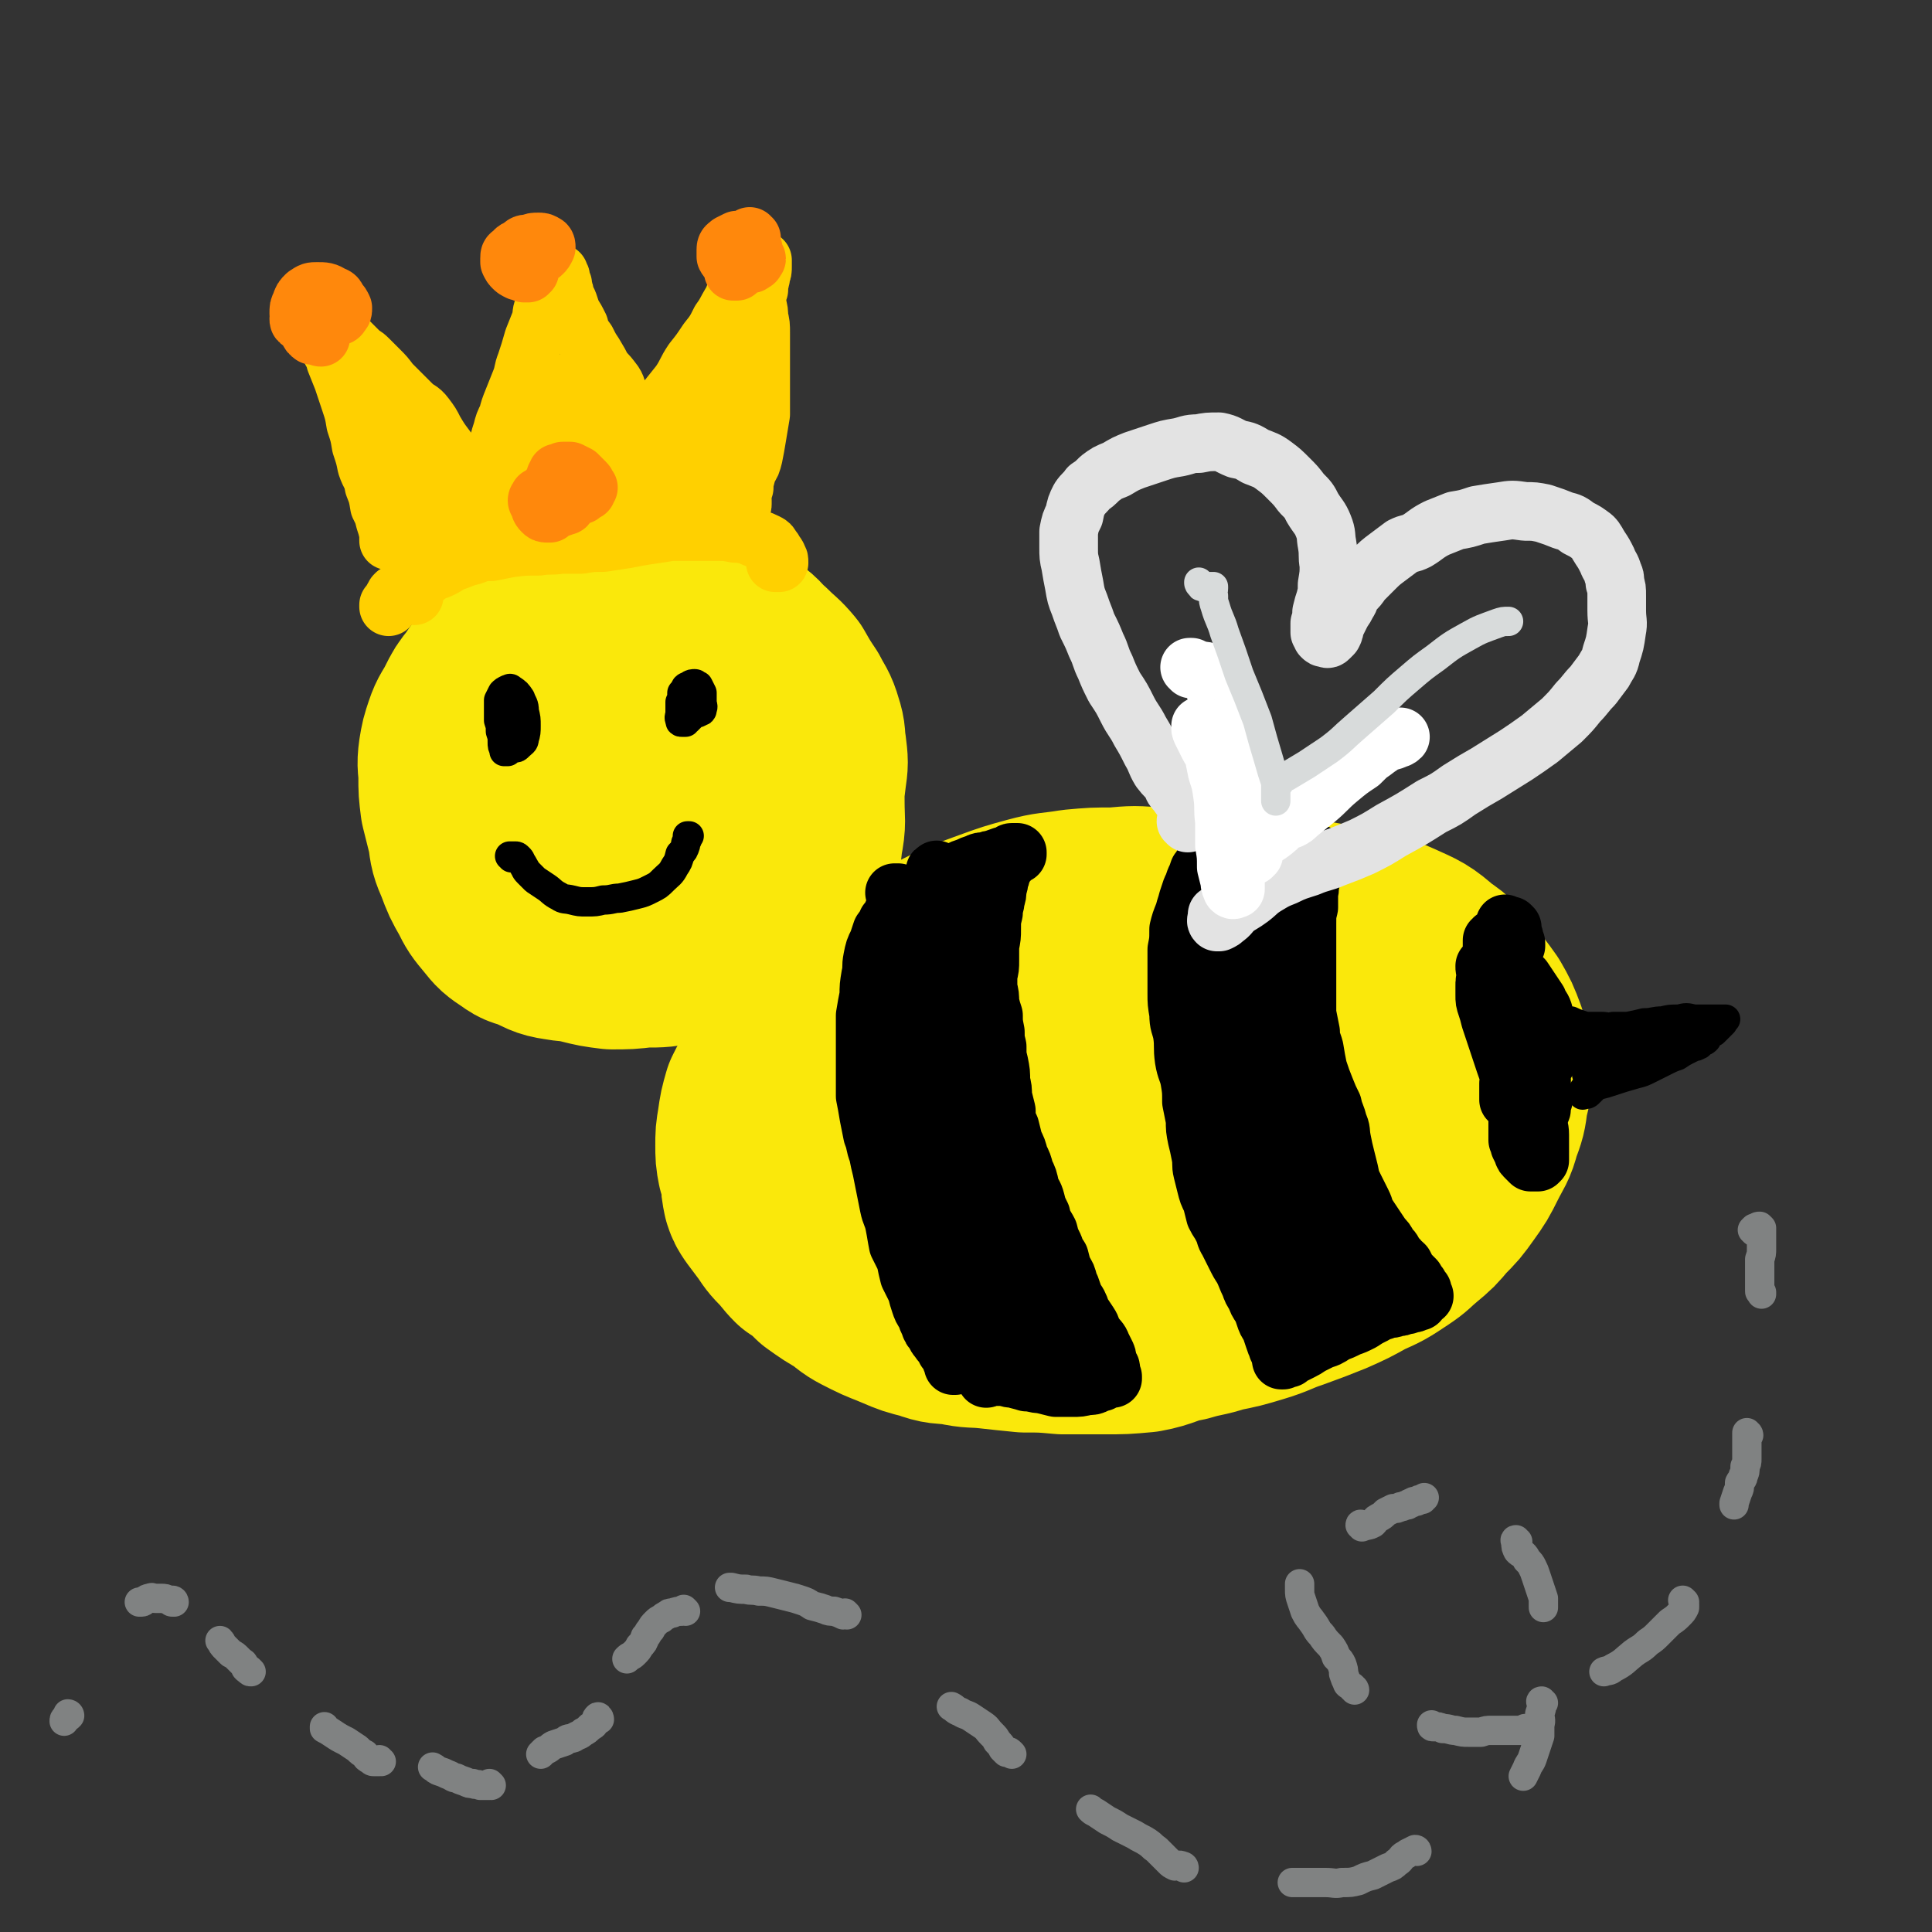 <svg viewBox='0 0 1054 1054' version='1.1' xmlns='http://www.w3.org/2000/svg' xmlns:xlink='http://www.w3.org/1999/xlink'><rect x="0" y="0" width="1054" height="1054" fill="#333333" stroke="none"/><g fill='none' stroke='rgb(250,232,11)' stroke-width='105' stroke-linecap='round' stroke-linejoin='round'><path d='M353,478c0,0 -1,0 -1,-1 -1,0 -1,1 -1,1 -1,1 0,1 -1,2 -1,1 -1,1 -2,2 0,0 -1,0 -1,1 -2,1 -2,1 -3,2 -2,2 -1,2 -4,3 -2,2 -2,2 -5,2 -3,1 -3,1 -7,2 -4,0 -4,0 -9,0 -5,0 -5,0 -9,0 -5,-1 -5,-1 -10,-2 -4,-1 -5,-1 -9,-3 -4,-1 -4,-1 -7,-3 -5,-2 -5,-2 -9,-5 -4,-3 -4,-3 -8,-7 -3,-4 -3,-4 -5,-7 -3,-6 -3,-6 -5,-11 -1,-5 -1,-6 -2,-11 -1,-5 -1,-5 0,-11 0,-6 1,-6 3,-12 2,-6 2,-6 4,-13 3,-7 2,-7 6,-14 3,-6 4,-6 8,-13 6,-8 5,-8 12,-16 4,-5 4,-5 9,-9 5,-4 5,-5 11,-8 5,-4 5,-5 10,-8 6,-3 6,-3 12,-6 6,-2 6,-2 12,-3 6,-1 6,-2 12,-2 6,0 6,0 12,1 7,2 7,2 14,6 7,3 6,4 13,8 6,3 6,3 12,7 6,4 5,5 10,9 6,6 6,5 11,11 4,7 4,7 8,13 3,6 4,6 6,13 2,6 1,6 2,12 1,8 1,8 0,15 -1,9 -1,9 -5,17 -3,9 -4,9 -9,18 -5,10 -5,10 -11,19 -6,8 -5,9 -11,16 -5,6 -5,7 -11,12 -6,4 -6,4 -12,6 -6,3 -6,2 -12,3 -7,0 -7,0 -13,0 -6,0 -6,0 -13,0 -6,1 -6,1 -12,1 -7,0 -7,1 -15,1 -6,0 -7,0 -13,-1 -7,-1 -7,-2 -14,-5 -5,-2 -5,-1 -9,-4 -6,-4 -6,-4 -10,-9 -5,-6 -5,-6 -8,-12 -4,-7 -4,-7 -7,-15 -3,-7 -3,-7 -4,-15 -2,-8 -2,-8 -4,-16 -1,-8 -1,-8 -1,-15 0,-6 -1,-6 0,-13 1,-6 1,-6 3,-12 2,-6 3,-6 6,-12 3,-6 3,-6 7,-11 4,-6 4,-6 9,-11 7,-8 7,-8 14,-15 6,-4 6,-4 12,-8 6,-3 6,-4 13,-7 7,-3 7,-4 15,-6 7,-2 7,-2 15,-3 6,-1 6,-1 13,-1 6,0 6,0 13,1 6,1 6,0 12,3 7,4 7,4 13,10 8,7 8,8 15,16 7,9 7,10 13,19 6,10 6,10 11,21 5,10 5,10 7,21 2,11 2,11 2,22 0,10 1,10 -1,20 -1,10 -1,11 -6,20 -4,8 -4,8 -10,14 -7,7 -7,7 -15,12 -9,5 -9,5 -18,8 -10,4 -11,4 -21,5 -9,2 -9,2 -19,2 -8,1 -9,1 -17,1 -8,-1 -8,-1 -16,-3 -7,-2 -7,-2 -13,-6 -6,-3 -6,-4 -11,-8 -5,-4 -5,-5 -9,-10 -4,-4 -4,-4 -7,-10 -4,-7 -4,-7 -8,-15 -3,-8 -4,-8 -6,-16 -2,-10 -2,-10 -3,-19 -1,-10 -1,-10 0,-20 1,-10 1,-10 4,-20 4,-10 4,-10 9,-19 8,-11 8,-12 18,-21 7,-7 8,-7 17,-10 10,-4 10,-4 20,-5 10,-1 11,-1 20,1 10,2 10,2 19,7 9,5 10,5 17,12 7,8 8,8 12,17 4,10 3,11 3,22 -1,12 -1,13 -5,25 -4,12 -4,13 -12,24 -8,13 -8,14 -19,25 -10,9 -10,10 -22,16 -10,6 -11,5 -22,8 -9,1 -10,2 -18,0 -7,-2 -8,-4 -12,-10 -5,-6 -4,-7 -6,-16 -1,-9 -1,-9 1,-19 1,-9 2,-9 6,-18 4,-9 5,-9 11,-16 5,-6 5,-8 12,-11 8,-4 9,-5 18,-4 9,0 10,1 18,6 10,4 10,5 18,11 7,7 8,7 13,15 4,7 5,7 5,15 1,8 1,9 -2,16 -4,7 -4,8 -10,12 -7,5 -8,4 -17,6 -8,1 -9,1 -17,-1 -8,-2 -8,-3 -16,-8 -5,-4 -6,-5 -9,-11 -3,-5 -3,-6 -3,-11 0,-6 1,-6 4,-11 3,-6 4,-7 9,-11 5,-5 5,-5 11,-8 5,-2 5,-3 10,-3 2,0 2,1 4,2 '/><path d='M719,551c0,0 0,0 -1,-1 -1,0 -1,1 -2,1 -3,0 -3,0 -5,0 -2,0 -2,0 -3,-1 -2,0 -1,-1 -3,-2 -2,-2 -2,-1 -4,-3 -3,-2 -2,-2 -5,-4 -3,-3 -3,-2 -7,-5 -4,-2 -4,-2 -8,-5 -6,-3 -6,-3 -11,-6 -6,-3 -6,-3 -11,-5 -6,-3 -6,-3 -13,-5 -6,-2 -6,-2 -13,-3 -7,-1 -7,-1 -14,-2 -7,0 -7,0 -15,0 -7,0 -7,0 -15,1 -7,1 -7,1 -15,2 -7,1 -7,2 -15,3 -8,2 -8,2 -16,4 -8,3 -8,3 -15,5 -9,3 -9,3 -17,6 -8,2 -8,2 -16,5 -7,2 -7,3 -14,5 -7,3 -7,3 -13,6 -7,2 -7,2 -13,5 -6,3 -6,2 -11,5 -4,2 -4,2 -8,5 -3,3 -3,3 -6,6 -2,3 -2,3 -4,6 -2,4 -2,4 -3,8 -2,5 -1,5 -2,9 -1,4 -1,4 -3,8 -1,4 -1,4 -2,8 -1,4 0,4 -1,9 -1,4 -1,4 -1,8 -1,4 -1,4 -1,9 -1,5 -1,5 0,10 0,4 0,4 1,9 1,3 1,3 3,6 3,4 3,4 6,8 3,4 3,5 7,9 4,4 4,5 8,9 6,4 6,4 11,9 7,5 7,5 14,9 6,5 6,5 14,9 6,3 7,3 14,6 7,3 7,3 15,5 8,3 8,2 16,3 9,2 9,1 18,2 9,1 9,1 19,2 10,0 10,0 21,1 11,0 11,0 22,0 11,0 11,0 22,-1 11,-2 11,-4 22,-6 10,-3 10,-2 19,-5 10,-2 10,-2 20,-5 10,-3 10,-4 19,-7 11,-4 11,-4 21,-8 9,-4 9,-4 18,-9 9,-4 9,-4 18,-10 6,-4 5,-4 11,-9 6,-5 6,-5 11,-11 6,-6 6,-6 11,-13 5,-7 5,-7 9,-15 4,-8 5,-8 7,-16 3,-8 3,-8 4,-16 2,-8 2,-8 2,-16 -1,-9 -1,-9 -3,-17 -3,-8 -3,-8 -7,-15 -5,-7 -5,-7 -11,-14 -6,-7 -5,-8 -13,-13 -9,-8 -10,-8 -21,-13 -9,-4 -9,-3 -19,-6 -10,-2 -10,-2 -20,-4 -11,-2 -11,-1 -23,-3 -11,-1 -11,0 -23,-1 -11,-2 -11,-2 -23,-3 -11,-1 -11,-1 -23,-1 -11,-1 -11,-1 -22,0 -11,0 -11,0 -22,1 -12,2 -12,1 -23,4 -11,3 -11,3 -22,7 -11,4 -11,4 -22,9 -10,5 -10,5 -20,10 -10,5 -10,5 -19,11 -9,6 -9,6 -18,12 -8,6 -8,6 -16,13 -7,6 -7,6 -14,13 -6,6 -6,6 -11,14 -4,6 -4,6 -7,12 -2,7 -2,7 -3,14 -1,6 -1,6 -1,12 0,5 0,6 1,11 2,5 2,5 5,11 3,6 3,6 7,12 4,6 3,6 8,11 4,6 4,6 9,12 6,5 6,5 12,9 7,5 7,5 14,9 8,4 8,5 15,7 8,3 9,3 17,4 9,2 9,2 19,1 11,0 11,-1 22,-4 12,-2 12,-3 24,-6 14,-5 14,-5 27,-10 15,-6 15,-6 30,-13 14,-8 14,-9 28,-19 13,-8 13,-9 27,-17 11,-8 11,-8 23,-15 9,-5 9,-6 19,-10 6,-4 7,-3 14,-6 2,-1 3,-2 5,-1 1,0 1,1 1,2 -5,6 -5,6 -11,10 -10,7 -10,7 -21,13 -14,7 -14,7 -28,12 -17,6 -18,6 -36,11 -19,4 -19,4 -38,6 -20,3 -20,4 -40,4 -19,0 -19,0 -37,-4 -15,-4 -16,-5 -30,-13 -10,-6 -11,-6 -18,-14 -5,-6 -6,-7 -6,-15 0,-7 0,-8 4,-15 6,-8 7,-8 15,-15 11,-8 11,-7 23,-13 14,-8 14,-8 30,-13 17,-6 17,-6 35,-9 19,-3 19,-3 39,-4 17,0 18,-2 35,1 14,2 15,1 28,8 10,5 11,5 18,14 5,7 6,8 6,16 1,8 1,10 -3,17 -6,9 -6,10 -15,16 -13,8 -14,8 -29,13 -16,5 -16,4 -32,7 -17,3 -17,4 -33,4 -15,-1 -15,-1 -30,-5 -11,-2 -11,-2 -21,-7 -6,-3 -6,-3 -10,-9 -2,-4 -3,-5 -2,-9 2,-7 2,-8 7,-12 7,-6 8,-7 18,-10 13,-3 13,-2 27,-3 16,-1 16,0 32,1 15,0 14,1 29,3 12,1 12,0 23,1 6,1 6,0 12,2 2,0 4,1 4,2 -1,2 -2,3 -5,4 -7,3 -7,3 -15,4 -10,2 -10,1 -21,2 -11,1 -11,1 -23,1 -11,-1 -11,-1 -22,-2 -10,-1 -10,-2 -21,-2 -8,-1 -8,-1 -17,-1 '/></g>
<g fill='none' stroke='rgb(0,0,0)' stroke-width='32' stroke-linecap='round' stroke-linejoin='round'><path d='M489,488c0,0 0,-1 -1,-1 0,0 1,0 1,0 0,0 0,0 0,0 0,0 0,0 0,0 0,0 0,0 1,0 0,0 0,1 0,1 0,0 0,0 0,0 0,1 0,1 0,2 0,1 0,1 0,2 0,1 0,1 -1,3 0,1 -1,1 -2,3 -1,3 -1,3 -3,5 -1,3 -1,2 -3,5 -1,3 -1,3 -2,6 -2,4 -2,4 -3,9 -1,5 0,5 -1,9 -1,6 -1,6 -1,11 -1,5 -1,5 -2,11 0,5 0,5 0,11 0,6 0,6 0,12 0,5 0,5 0,11 0,5 0,5 0,10 1,5 1,5 2,11 1,5 1,5 2,10 2,5 1,5 3,10 1,5 1,5 2,9 1,5 1,5 2,10 1,5 1,5 2,10 1,5 2,5 3,10 1,5 1,6 2,11 2,4 2,4 4,8 1,5 1,5 2,9 2,4 2,4 4,8 1,4 1,4 2,7 1,3 1,3 3,6 1,3 1,3 2,5 1,3 1,3 3,5 1,3 1,2 3,5 1,1 1,1 2,2 1,1 1,1 1,2 0,1 0,1 1,1 0,1 0,1 1,2 1,2 1,2 1,3 1,1 1,1 1,3 0,0 0,0 1,0 0,0 0,0 0,0 0,-1 0,-1 0,-3 0,-1 0,-1 -1,-2 '/><path d='M512,476c0,-1 -1,-1 -1,-1 0,-1 0,0 0,0 0,0 0,0 0,0 -1,0 -1,0 -1,1 0,0 0,0 0,0 0,0 0,0 0,0 1,0 1,0 1,0 1,1 1,1 2,1 1,0 1,0 3,0 1,0 1,0 3,0 2,-1 2,-1 4,-2 2,-1 2,-1 5,-2 2,-1 2,-1 5,-2 2,-1 2,-1 5,-1 2,-1 2,-1 4,-1 2,-1 2,-1 5,-2 1,0 1,0 3,-1 1,0 1,-1 2,-1 1,0 1,0 2,0 0,0 1,0 1,0 0,0 0,0 0,1 0,0 0,0 0,0 -1,0 -1,0 -1,0 0,0 -1,0 -1,0 -1,1 -1,1 -1,1 -1,1 -1,1 -1,2 -1,1 -1,1 -2,2 -1,2 -1,2 -2,3 0,1 0,1 -1,3 0,1 0,1 -1,3 0,2 0,2 -1,5 0,3 0,3 -1,6 0,3 -1,3 -1,7 -1,4 -1,4 -1,9 0,4 0,4 -1,9 0,4 0,4 0,8 0,4 0,4 -1,8 0,4 0,4 0,7 1,4 1,4 1,8 1,4 1,4 2,7 0,4 0,4 1,9 0,4 0,4 1,8 0,5 0,5 1,9 1,5 1,5 1,10 1,4 1,4 1,8 1,4 1,4 2,8 0,5 0,5 2,9 1,4 1,4 2,8 2,4 2,4 3,8 2,4 2,4 3,8 2,4 2,4 3,9 1,3 2,3 3,7 1,4 1,4 3,8 1,5 2,5 4,9 1,4 1,4 3,8 1,3 1,3 3,6 1,4 1,4 2,7 2,3 2,3 3,7 1,2 1,2 2,5 1,3 1,3 3,6 1,2 1,2 2,5 2,3 2,3 4,6 2,3 1,3 3,6 2,3 3,3 4,6 1,2 1,2 2,4 1,2 1,2 1,4 1,2 1,2 1,3 1,1 1,1 1,2 0,1 0,1 0,2 0,1 0,1 1,2 0,1 0,1 0,1 0,0 0,0 0,0 0,0 -1,0 -1,-1 0,0 0,1 1,1 0,0 0,0 0,0 0,0 0,0 0,0 0,0 -1,0 -1,0 0,0 0,0 1,0 0,0 0,0 0,0 0,0 0,0 -1,0 0,0 0,0 -1,0 -1,0 -1,0 -1,0 -2,1 -2,1 -3,2 -1,0 -1,0 -3,1 -2,1 -2,1 -5,1 -4,1 -4,1 -8,1 -4,0 -4,0 -9,0 -4,-1 -4,-1 -8,-2 -4,0 -4,-1 -8,-1 -3,-1 -4,-1 -7,-2 -2,0 -2,0 -5,-1 -2,0 -2,0 -4,0 -1,0 -1,0 -3,0 -1,0 -1,0 -2,0 0,0 0,1 -1,1 0,0 0,0 0,0 1,0 0,-1 0,-1 0,0 0,0 0,1 0,0 0,0 0,0 0,0 0,0 0,-1 -1,-1 -1,-1 -2,-2 -2,-2 -2,-2 -3,-5 -2,-4 -2,-4 -4,-8 -3,-6 -3,-6 -6,-12 -3,-8 -3,-8 -6,-17 -3,-11 -3,-11 -5,-22 -3,-14 -4,-14 -6,-28 -2,-14 -2,-14 -4,-29 -1,-13 -1,-13 -2,-26 -1,-10 -1,-10 -1,-20 0,-10 0,-10 0,-20 0,-7 0,-7 -1,-14 0,-6 0,-6 0,-11 0,-3 0,-3 0,-6 0,-2 1,-2 1,-4 0,-2 0,-2 0,-3 0,0 0,0 0,0 0,1 0,1 0,3 0,4 0,4 0,8 0,6 0,6 0,13 0,10 0,10 1,20 1,14 2,14 4,28 2,17 1,17 4,34 3,17 4,17 8,33 5,15 5,15 10,30 5,12 5,12 10,24 3,8 3,8 7,17 2,4 2,4 4,8 1,1 1,2 1,2 0,-1 0,-2 0,-3 -3,-6 -3,-6 -6,-11 -5,-10 -5,-10 -9,-20 -6,-13 -7,-13 -12,-26 -5,-17 -5,-17 -9,-33 -4,-19 -3,-19 -6,-38 -2,-18 -2,-18 -4,-36 -1,-15 -1,-15 -2,-30 0,-9 0,-10 0,-19 1,-7 1,-7 2,-13 0,-2 0,-2 0,-4 0,0 0,0 0,0 0,2 0,2 0,5 0,4 0,4 0,9 0,8 0,8 1,15 1,12 1,12 4,24 3,15 4,15 8,30 4,17 5,17 9,34 5,17 5,17 10,35 4,14 4,14 8,28 3,11 3,11 7,22 2,7 3,7 5,14 2,4 2,4 4,8 1,1 1,1 2,3 0,0 0,0 0,0 0,0 0,-1 0,-2 -2,-4 -2,-4 -3,-9 -3,-9 -3,-8 -6,-18 -3,-13 -3,-13 -5,-26 -3,-16 -3,-16 -5,-33 -2,-15 -2,-15 -4,-31 -2,-12 -2,-12 -3,-24 -1,-4 -1,-4 -1,-8 0,-1 0,-1 0,-1 0,0 -1,0 -1,0 0,4 0,4 1,7 0,9 0,9 1,17 2,12 3,12 6,23 4,14 3,15 8,28 4,14 4,14 10,28 5,11 5,11 10,22 4,6 3,6 7,13 2,3 2,3 4,6 1,1 1,1 2,2 0,0 0,0 0,0 0,0 0,-1 0,-1 -2,-3 -1,-4 -3,-6 -2,-5 -3,-4 -5,-9 -3,-5 -3,-4 -6,-10 -3,-6 -3,-6 -5,-12 -4,-9 -3,-9 -7,-19 -3,-8 -3,-8 -6,-17 -5,-16 -5,-16 -10,-31 -4,-17 -5,-17 -9,-33 -5,-15 -6,-15 -10,-31 -2,-10 -2,-10 -3,-20 0,-7 -1,-7 0,-13 1,-4 1,-4 3,-8 2,-6 2,-5 4,-10 2,-5 2,-5 4,-9 1,-2 1,-2 3,-4 0,-1 0,0 1,-1 0,0 0,0 0,0 0,1 0,1 0,2 -1,2 -1,2 -2,4 -1,5 -1,5 -2,9 -2,7 -1,8 -3,15 -1,6 -1,6 -3,13 -1,2 -1,2 -2,3 0,1 -1,1 -1,1 0,0 0,0 0,0 0,-3 0,-4 0,-7 0,-6 0,-6 0,-11 0,-8 -1,-8 0,-16 0,-7 0,-7 2,-14 1,-3 1,-3 4,-7 1,-2 1,-2 3,-3 1,-1 2,-1 3,0 2,2 3,2 4,5 1,6 1,6 1,12 0,7 0,7 -1,14 -1,7 -1,7 -3,13 -2,5 -2,5 -5,10 -2,4 -2,4 -4,7 -1,1 -1,0 -2,0 0,1 0,0 0,0 0,-5 0,-5 0,-10 1,-9 0,-9 1,-17 1,-7 1,-7 2,-14 0,-4 1,-4 2,-8 0,-1 0,-2 0,-3 0,0 0,0 0,0 -1,1 -2,1 -3,3 -2,4 -2,4 -4,9 -1,6 -1,6 -2,13 -1,7 0,7 0,14 -1,4 -1,4 -2,8 0,1 -1,1 -2,2 0,0 0,0 0,0 -1,-2 -1,-2 0,-4 0,-4 -1,-4 0,-7 1,-4 1,-4 2,-7 1,-1 1,-1 1,-2 1,0 1,0 1,0 2,3 2,4 3,7 1,8 0,8 2,16 2,12 2,12 5,24 3,17 3,17 6,34 2,16 3,16 5,32 2,12 2,12 3,24 2,10 1,10 3,19 2,8 2,8 5,15 3,8 3,8 7,15 4,7 4,6 8,13 3,4 3,4 6,9 2,3 2,4 3,7 2,3 2,3 3,5 0,1 0,1 1,2 0,1 0,1 0,1 0,1 0,0 0,0 0,0 0,0 0,0 0,1 0,0 0,0 0,0 0,0 0,0 -1,-1 -1,-1 -2,-2 -3,-3 -3,-3 -5,-6 '/><path d='M661,467c0,-1 -1,-1 -1,-1 0,-1 0,0 0,0 0,1 0,1 0,1 0,1 0,1 0,1 0,1 0,1 -1,1 0,1 0,1 -1,2 -1,0 -1,0 -2,1 -1,2 -1,2 -2,3 -1,3 -1,3 -2,5 -1,3 -1,3 -2,5 -1,3 -1,3 -2,6 -1,4 -1,3 -2,7 -2,5 -2,5 -3,9 0,6 0,6 -1,11 0,6 0,6 0,12 0,6 0,6 0,12 0,5 0,5 1,11 0,6 1,6 2,11 1,7 0,7 1,14 1,6 2,6 3,11 1,6 1,6 1,12 1,5 1,5 2,10 0,5 0,5 1,10 1,4 1,4 2,9 1,5 0,5 1,9 1,4 1,4 2,8 1,4 1,4 3,8 1,4 1,4 2,8 2,4 2,3 4,7 2,4 1,4 3,7 2,4 2,4 4,8 2,4 2,4 4,7 2,4 2,5 4,9 1,3 1,3 3,6 1,3 1,3 3,6 1,2 1,2 2,5 1,3 1,3 3,6 1,3 1,3 2,6 1,3 1,3 2,5 0,1 0,1 1,1 0,0 0,0 0,0 0,0 0,0 0,0 0,0 0,0 0,0 1,-1 1,-1 1,-2 0,0 1,0 1,-1 0,0 0,0 0,-1 0,-2 0,-2 0,-4 '/><path d='M669,463c0,0 -1,-1 -1,-1 0,0 0,0 1,1 1,1 1,1 3,2 3,1 3,1 5,2 3,1 3,2 5,2 3,1 3,0 6,0 3,0 3,0 5,-1 3,0 3,0 5,-1 2,0 2,0 5,-1 2,0 2,0 4,0 2,-1 2,0 4,-1 1,0 1,0 3,0 1,0 1,0 2,0 1,0 1,0 2,1 0,0 0,0 1,0 0,0 0,1 0,1 0,0 0,0 0,0 0,0 0,0 0,0 0,0 0,0 0,0 1,0 1,0 1,1 0,0 0,0 0,0 0,0 0,0 0,0 0,0 0,0 -1,0 0,0 0,0 0,0 0,0 0,0 0,0 0,0 0,0 -1,1 0,0 0,0 0,0 0,0 0,0 0,0 0,1 0,1 -1,2 0,0 0,0 0,1 -1,1 -1,1 -1,2 0,1 0,1 -1,3 0,2 0,2 0,4 -1,3 0,3 -1,6 0,4 0,4 0,8 -1,4 -1,4 -1,9 0,4 0,4 0,9 0,5 0,5 0,10 0,4 0,4 0,9 0,5 0,5 0,11 0,5 0,5 0,10 1,5 1,5 2,10 0,5 1,5 2,9 1,6 1,6 2,11 2,6 2,6 4,11 2,5 2,5 4,9 1,5 2,5 3,10 2,4 1,4 2,9 1,5 1,5 2,9 1,4 1,4 2,8 1,5 1,5 3,9 2,4 2,4 4,8 2,4 1,4 3,7 2,3 2,3 4,6 2,3 2,3 4,6 2,2 2,2 3,4 1,2 2,2 3,4 1,2 1,2 3,4 1,2 1,1 3,3 1,2 1,2 2,4 1,1 1,1 2,2 1,1 1,1 2,2 1,2 1,2 2,3 1,2 1,2 2,3 0,1 0,1 1,3 0,0 0,0 0,0 0,0 0,0 0,0 -1,0 -1,0 -1,0 -1,0 -1,0 -1,0 0,0 -1,0 -1,0 0,0 0,0 0,1 0,1 0,1 0,2 0,0 0,0 0,0 0,0 0,0 0,0 -1,0 -1,0 -1,0 0,0 0,0 -1,0 0,0 0,1 -1,1 -1,0 -1,0 -2,0 -1,1 -1,1 -3,1 -2,1 -2,1 -4,1 -2,1 -3,1 -5,1 -4,2 -4,1 -7,3 -4,2 -4,2 -7,4 -4,2 -4,2 -7,3 -4,2 -4,2 -7,3 -3,2 -3,2 -5,3 -3,1 -3,1 -5,2 -2,1 -2,1 -4,2 -3,2 -3,2 -5,3 -2,1 -2,1 -4,2 -2,1 -2,1 -3,2 -2,0 -2,0 -3,1 0,0 0,0 -1,0 0,0 0,0 0,0 1,0 1,0 1,-1 1,0 1,0 2,0 0,-1 0,-1 1,-2 0,-1 0,-1 0,-3 0,-2 0,-2 0,-5 -1,-3 -1,-3 -3,-7 -1,-5 -1,-5 -3,-9 -2,-6 -2,-6 -4,-12 -3,-6 -4,-6 -6,-13 -3,-7 -3,-7 -6,-15 -3,-9 -4,-9 -6,-19 -4,-11 -3,-11 -7,-22 -3,-11 -3,-11 -6,-23 -3,-12 -4,-12 -6,-23 -2,-11 -2,-12 -3,-23 -1,-9 -1,-9 0,-18 0,-7 1,-7 2,-14 2,-6 2,-6 3,-11 1,-3 1,-3 3,-5 0,-1 0,-1 1,-2 0,-1 0,-1 0,-2 0,-1 0,-1 0,-2 0,0 0,0 -1,-1 0,0 0,0 0,0 0,1 0,1 0,1 0,3 0,3 0,7 1,7 1,7 1,14 1,12 1,12 2,23 2,16 2,16 4,33 2,17 2,17 5,35 3,15 3,15 6,30 3,12 3,12 6,24 2,6 2,6 5,12 1,3 2,3 4,4 0,1 1,1 2,0 1,-1 0,-1 0,-3 0,-5 0,-5 -1,-10 -2,-8 -3,-8 -6,-16 -5,-11 -5,-11 -9,-22 -5,-16 -6,-16 -10,-31 -4,-17 -4,-17 -6,-34 -3,-16 -3,-16 -3,-32 -1,-17 -1,-17 0,-33 2,-13 3,-13 5,-26 2,-9 2,-9 4,-18 1,-3 1,-4 3,-6 0,-1 1,-1 2,-1 1,4 1,4 2,9 2,8 2,8 4,17 2,11 2,11 5,21 3,14 3,14 5,28 3,15 3,15 5,31 2,15 2,15 4,30 1,13 1,13 2,25 1,9 1,9 1,17 1,6 0,6 0,11 0,1 0,2 0,3 0,0 0,0 0,0 0,-4 0,-4 0,-7 0,-8 0,-8 0,-16 -1,-10 -2,-10 -3,-21 -2,-12 -1,-12 -3,-25 -1,-13 -2,-13 -3,-26 -1,-11 -1,-11 -1,-23 -1,-10 -1,-10 -1,-21 0,-6 0,-6 0,-12 0,-2 0,-3 1,-3 0,0 0,1 0,2 1,6 0,6 1,11 1,11 1,12 3,22 3,18 3,18 7,35 5,24 5,24 11,47 5,19 5,18 11,37 3,12 3,12 7,24 2,6 1,6 4,12 1,2 1,2 2,2 1,1 1,0 0,-1 -1,-6 -2,-6 -4,-11 -4,-9 -4,-9 -8,-18 -5,-11 -5,-11 -10,-22 -3,-7 -3,-7 -5,-14 -1,-3 -1,-3 -2,-6 0,-1 0,-2 1,-2 2,1 2,1 4,3 5,5 5,5 9,11 6,9 6,9 10,18 4,9 4,9 7,19 3,8 3,8 5,16 1,5 0,5 1,10 0,3 0,3 -1,6 0,2 0,2 -2,3 0,1 -1,1 -2,0 -2,-3 -2,-3 -3,-7 -3,-6 -3,-6 -6,-12 -2,-5 -2,-5 -4,-10 0,-2 0,-2 -1,-4 -1,-1 -1,-1 -1,-2 0,0 0,0 0,0 1,0 1,0 1,1 1,3 1,3 2,6 1,6 1,6 1,12 -1,6 0,6 -2,12 -1,4 -2,3 -4,6 -2,3 -2,3 -4,4 -2,1 -3,1 -4,0 -2,-1 -2,-2 -3,-5 -1,-5 -1,-5 -2,-10 0,-5 0,-5 0,-11 0,-5 -1,-5 0,-9 0,-3 0,-3 2,-5 0,-1 1,0 1,0 2,4 2,5 3,9 2,7 2,7 3,14 1,7 1,7 0,13 0,4 0,4 -2,8 -2,2 -2,2 -4,3 -1,0 -2,0 -3,-1 -2,-3 -1,-4 -2,-7 -1,-6 -1,-6 -1,-12 -1,-7 -1,-7 0,-13 0,-5 0,-6 2,-10 1,-3 1,-3 4,-4 1,-1 2,-2 3,-1 3,2 3,3 5,6 1,5 1,5 2,10 1,4 1,4 2,8 0,2 0,2 0,4 -1,0 -1,1 -2,0 -2,0 -1,-1 -3,-2 -1,-2 -1,-2 -2,-4 -1,-1 -1,-1 -1,-2 -1,0 -1,0 -1,0 1,0 1,0 1,-1 '/><path d='M822,541c-1,0 -1,-1 -1,-1 0,0 0,1 0,2 0,1 0,1 0,2 0,1 0,1 0,1 0,1 0,1 -1,2 0,0 0,0 -1,1 -1,0 -1,0 -1,1 0,1 0,1 -1,2 0,1 0,1 0,2 -1,2 0,2 0,4 0,4 -1,4 0,7 1,3 1,3 2,7 1,3 1,3 2,7 1,3 1,3 2,6 1,2 1,2 2,5 1,2 1,2 1,4 0,1 0,1 0,2 0,1 0,2 0,3 -1,0 -1,0 -2,1 0,1 0,1 -1,1 0,0 0,-1 0,-1 0,-1 0,-1 0,-3 0,-2 0,-2 0,-5 1,-4 1,-4 1,-7 0,-4 0,-4 -1,-9 0,-5 0,-5 -1,-10 -1,-5 -1,-5 -3,-11 -2,-5 -2,-5 -4,-11 -2,-4 -2,-4 -3,-8 -1,-3 -1,-3 -1,-5 -1,-1 -1,-1 -1,-3 0,0 0,0 1,-1 0,0 0,0 1,0 0,0 0,0 0,0 1,0 1,0 1,1 1,1 1,1 2,2 0,2 0,2 1,3 0,1 0,1 0,2 0,0 0,0 0,0 0,0 0,-1 0,-1 0,0 0,0 0,1 0,0 0,0 0,0 0,-1 0,-1 0,-1 0,-1 0,-1 0,-1 0,-1 0,-1 0,-2 1,-1 1,-1 1,-1 0,-1 0,-1 0,-2 0,-1 0,-1 -1,-1 0,-1 0,-1 0,-2 0,0 0,0 0,-1 0,0 0,0 0,0 0,1 0,0 0,0 0,0 0,0 0,0 0,0 0,0 0,0 1,-1 0,-1 0,-1 0,0 0,0 0,0 1,0 1,0 1,0 0,0 0,1 1,1 0,0 0,0 1,1 0,0 0,0 1,0 1,0 1,0 1,0 1,0 1,0 1,1 1,0 1,0 2,2 2,1 2,1 3,3 2,2 2,2 4,4 2,3 2,3 4,6 2,3 2,3 4,6 1,3 2,3 3,6 1,4 1,4 2,9 0,3 0,3 0,6 1,3 1,3 1,5 0,2 0,2 0,4 0,1 0,1 -1,2 0,1 0,1 -1,2 0,1 -1,1 -1,2 -1,1 -1,1 -2,2 -1,2 -1,2 -1,4 -1,1 -1,1 -1,3 0,2 0,2 0,4 0,2 0,2 1,4 0,2 0,2 0,3 0,1 0,1 0,3 1,1 1,1 1,1 0,1 0,1 0,1 0,1 0,0 0,1 0,0 0,0 0,0 0,-1 0,-1 0,-1 0,-1 1,-1 1,-2 0,-3 0,-3 0,-5 0,-3 0,-3 0,-7 0,-4 0,-4 0,-7 0,-4 0,-4 0,-8 -1,-4 -1,-4 -1,-8 -1,-3 -1,-3 -1,-6 0,-1 0,-1 -1,-3 0,0 -1,0 -1,0 0,0 0,1 0,2 -1,3 -1,3 -1,6 -1,5 0,5 -1,9 0,6 0,6 0,12 -1,6 -1,6 -1,12 -1,6 -1,6 -1,11 0,4 0,4 1,8 0,3 1,3 2,5 1,1 1,1 2,2 0,0 0,0 1,0 0,0 0,0 0,0 0,0 0,0 1,0 0,0 0,0 0,0 0,0 0,0 0,0 0,0 0,0 0,0 0,0 0,0 0,0 0,0 0,0 0,0 0,0 0,0 0,0 0,1 0,1 0,1 0,0 0,0 0,0 0,0 0,0 0,0 0,-1 0,-1 -1,-2 0,-2 0,-2 -1,-4 0,-1 0,-2 -1,-3 0,-1 0,-1 0,-1 -1,-3 -1,-3 -2,-5 -2,-3 -2,-3 -3,-7 -1,-3 -2,-3 -3,-7 -1,-4 -1,-4 -2,-8 -1,-4 -1,-4 -1,-9 -1,-5 -1,-5 -1,-10 -1,-6 0,-6 0,-12 -1,-6 -1,-6 0,-11 0,-5 0,-5 0,-9 0,-4 0,-4 0,-8 0,-2 0,-2 0,-4 0,-2 0,-2 0,-4 -1,-1 -1,-1 -1,-2 0,-1 0,-1 0,-2 0,-1 0,-2 1,-3 0,0 0,0 1,-1 0,-1 0,-1 0,-1 0,0 0,0 1,0 0,0 0,0 0,0 0,0 0,0 0,-1 0,-1 0,-1 -1,-2 0,-1 0,-1 0,-2 0,0 0,0 -1,-1 0,0 0,0 0,0 0,0 0,0 0,0 0,0 0,0 0,0 0,0 0,0 0,0 0,-1 0,-1 0,-2 0,-1 0,-1 0,-2 0,0 0,0 -1,-1 0,0 0,0 -1,0 0,0 0,0 -1,0 0,0 0,0 0,0 0,0 0,0 0,0 -1,0 -1,0 -1,0 0,0 0,0 0,-1 0,0 0,0 0,0 0,0 0,0 0,0 0,1 0,1 0,2 -1,2 -1,2 -1,3 -1,1 -1,2 -1,2 -1,1 -1,1 -2,1 0,0 0,0 -1,0 0,0 0,0 -1,0 0,0 0,1 -1,1 0,2 0,2 0,3 0,2 0,2 0,4 -1,2 -1,2 -1,4 -1,3 0,3 -1,5 0,2 -1,2 -1,4 -1,2 -1,2 -1,5 0,2 0,2 0,5 0,3 0,3 1,6 1,3 1,3 2,7 1,3 1,3 2,6 1,3 1,3 2,6 1,3 1,3 2,6 1,3 1,3 2,6 1,3 1,3 2,5 1,3 1,3 2,6 1,3 0,3 1,6 1,3 1,3 1,5 1,3 1,3 1,6 0,3 0,3 0,6 0,3 0,3 0,5 0,2 0,2 0,3 1,2 1,2 1,3 1,2 1,2 2,4 0,1 0,1 2,3 1,1 1,1 2,2 1,0 1,0 2,0 0,0 0,0 1,0 0,0 0,0 1,0 0,0 0,0 0,0 1,-1 1,-1 1,-1 0,-1 0,-1 0,-2 0,-3 0,-3 0,-5 0,-3 0,-3 0,-7 0,-4 -1,-4 -1,-7 0,-4 0,-4 1,-7 0,-2 0,-2 1,-4 0,-1 0,-1 1,-2 0,0 0,0 0,0 0,0 0,0 0,0 0,0 0,0 0,0 0,0 0,0 0,0 0,1 0,1 0,1 '/></g>
<g fill='none' stroke='rgb(0,0,0)' stroke-width='16' stroke-linecap='round' stroke-linejoin='round'><path d='M838,556c-1,0 -1,-1 -1,-1 -1,0 0,0 0,0 0,0 0,0 1,0 1,-1 1,-1 3,-1 2,-1 2,-1 3,-2 1,0 1,0 2,0 1,0 1,1 2,1 1,1 1,1 2,2 1,0 1,0 1,1 1,0 1,0 2,0 2,1 2,1 4,1 2,1 2,1 5,2 3,1 3,1 6,1 3,0 3,0 6,0 3,0 3,1 6,0 4,0 4,0 8,0 5,-1 5,-1 9,-2 5,0 5,-1 10,-1 4,-1 4,-1 9,-1 4,-1 4,-1 8,0 2,0 2,0 5,0 3,0 3,0 5,0 2,0 2,0 3,0 2,0 2,0 3,0 1,0 1,0 1,0 1,0 0,0 0,0 0,1 -1,1 -1,2 -2,2 -2,2 -3,3 -1,1 -1,1 -2,2 -1,0 -1,0 -2,1 0,0 0,0 0,0 0,0 0,0 0,0 -1,0 -1,1 -1,1 0,0 0,0 0,0 -1,1 -1,1 -1,2 -1,1 -1,1 -2,1 -1,1 -1,1 -2,2 -1,0 -1,1 -3,1 -2,1 -2,1 -4,2 -2,1 -2,1 -5,3 -3,1 -3,1 -7,3 -4,2 -4,2 -8,4 -4,2 -4,2 -8,3 -7,2 -7,2 -13,4 -3,1 -3,1 -7,2 -2,1 -2,1 -3,2 -1,1 -1,1 -2,2 -1,1 -1,1 -2,1 0,0 0,0 -1,0 0,0 0,0 0,0 -1,0 -1,0 -1,0 0,0 0,0 0,0 1,1 0,0 0,0 0,0 0,0 0,0 1,0 1,0 1,0 0,-1 0,-1 0,-2 0,-1 0,-1 1,-1 0,-1 0,-1 1,-2 1,-1 1,-1 2,-1 2,-1 2,-1 5,-2 1,-1 2,-1 3,-2 3,-1 3,-1 6,-2 4,-2 4,-2 8,-3 4,-2 4,-3 9,-5 4,-2 4,-2 9,-4 3,-1 3,-1 7,-2 2,-1 2,-1 4,-2 0,0 1,0 1,0 0,0 -1,0 -1,0 -2,0 -2,0 -4,1 -3,1 -3,1 -6,2 -4,2 -4,2 -7,3 -4,2 -4,2 -8,3 -5,2 -5,2 -9,4 -6,2 -6,2 -11,4 -2,0 -2,1 -5,1 -1,1 -2,1 -3,0 0,0 -1,-1 0,-2 0,-1 0,-1 1,-2 2,-2 2,-1 5,-3 2,-1 1,-1 4,-2 2,-1 2,-1 5,-2 3,-1 3,-1 6,-2 3,-1 3,-1 6,-3 3,-1 3,-1 6,-2 1,-1 1,-1 3,-2 0,0 0,0 0,-1 0,0 0,0 -1,0 -3,1 -3,1 -5,2 -6,2 -6,2 -11,3 -7,2 -7,1 -14,3 -4,1 -4,1 -9,2 -3,0 -3,0 -6,1 -1,0 -2,0 -3,0 0,-1 0,-1 0,-1 1,-2 2,-2 4,-3 3,-1 3,-1 6,-2 4,-1 4,-1 8,-2 2,-1 2,-1 5,-1 2,-1 2,-1 5,-1 3,-1 2,-1 5,-1 2,-1 2,-1 3,-1 1,0 2,0 2,1 0,0 0,1 0,2 -2,2 -2,2 -4,3 -4,3 -4,3 -9,6 '/></g>
<g fill='none' stroke='rgb(227,227,227)' stroke-width='32' stroke-linecap='round' stroke-linejoin='round'><path d='M648,449c0,-1 -1,-1 -1,-1 0,-1 1,0 1,0 1,0 1,0 2,0 0,-1 0,-1 1,-1 0,-1 0,-1 0,-2 0,0 0,0 0,0 0,0 1,0 1,0 0,-1 0,-1 -1,-1 0,-2 0,-2 -1,-3 -2,-2 -2,-2 -4,-4 -2,-2 -2,-2 -4,-5 -2,-2 -2,-2 -3,-5 -3,-4 -3,-3 -6,-7 -3,-5 -2,-5 -5,-10 -3,-6 -3,-6 -6,-11 -3,-6 -4,-6 -7,-12 -3,-6 -3,-6 -7,-12 -3,-6 -3,-6 -5,-11 -3,-6 -2,-6 -5,-12 -2,-5 -2,-5 -5,-11 -2,-6 -2,-5 -4,-11 -2,-5 -2,-5 -3,-11 -1,-5 -1,-5 -2,-11 -1,-4 -1,-5 -1,-9 0,-5 0,-5 0,-9 1,-5 1,-5 3,-9 1,-5 1,-5 3,-9 2,-3 3,-3 5,-6 3,-2 3,-2 6,-5 4,-3 4,-3 9,-5 5,-3 5,-3 10,-5 6,-2 6,-2 12,-4 6,-2 6,-2 12,-3 5,-1 5,-2 11,-2 5,-1 5,-1 11,-1 5,1 5,2 10,4 5,1 5,1 10,4 5,2 6,2 10,5 4,3 4,3 8,7 4,4 4,4 7,8 4,4 4,4 6,8 3,5 4,5 6,10 2,5 1,5 2,10 1,6 0,6 1,11 0,5 0,5 -1,11 0,4 0,4 -1,8 -1,3 -1,3 -2,7 0,3 0,3 -1,6 0,2 0,3 0,5 1,1 1,1 1,2 1,1 1,1 2,1 1,0 1,1 2,0 1,-1 1,-1 2,-2 1,-2 1,-2 1,-4 1,-2 1,-2 2,-4 1,-2 1,-2 2,-4 2,-3 2,-3 3,-5 2,-3 1,-3 3,-6 3,-3 3,-3 5,-6 3,-3 3,-3 6,-6 4,-4 4,-4 8,-7 4,-3 4,-3 8,-6 4,-2 4,-1 8,-3 5,-3 5,-4 11,-7 5,-2 5,-2 10,-4 6,-1 6,-1 12,-3 6,-1 6,-1 13,-2 6,-1 6,-1 13,0 5,0 5,0 10,1 6,2 6,2 11,4 4,1 4,1 8,4 4,2 4,2 8,5 2,2 2,3 4,6 2,3 2,3 4,7 1,3 2,3 3,7 1,2 1,2 1,5 1,3 1,3 1,7 0,4 0,4 0,8 0,6 1,6 0,11 -1,7 -1,7 -3,13 -1,5 -2,5 -4,9 -3,4 -3,4 -6,8 -4,4 -4,5 -8,9 -4,5 -4,5 -9,10 -6,5 -6,5 -12,10 -7,5 -7,5 -13,9 -8,5 -8,5 -16,10 -7,4 -7,4 -15,9 -7,5 -7,5 -15,9 -11,7 -11,7 -22,13 -8,5 -8,5 -16,9 -7,3 -7,3 -15,6 -7,3 -7,2 -14,5 -6,2 -7,2 -13,5 -5,2 -5,2 -10,5 -5,3 -5,4 -9,7 -4,3 -5,3 -9,6 -2,2 -2,3 -5,5 -1,1 -1,1 -3,2 -1,0 -1,0 -1,0 -1,-1 0,-1 0,-2 0,-1 0,-1 0,-2 '/></g>
<g fill='none' stroke='rgb(255,255,255)' stroke-width='32' stroke-linecap='round' stroke-linejoin='round'><path d='M650,365c0,-1 -1,-1 -1,-1 0,0 1,0 1,0 1,1 1,1 2,1 2,1 2,0 3,1 2,0 3,0 4,1 2,1 2,1 3,2 1,2 0,3 1,5 0,3 0,3 1,5 0,3 0,3 0,6 1,3 1,3 2,6 1,4 1,4 1,7 1,5 1,5 2,9 0,4 0,4 1,8 0,3 0,3 1,6 1,3 1,3 2,6 1,3 1,3 3,6 1,3 1,3 2,5 1,3 1,3 2,6 1,3 1,3 2,5 1,2 1,2 2,4 0,1 0,1 0,2 0,1 1,1 1,2 0,1 0,1 0,2 0,0 0,0 0,0 0,0 -1,0 -1,0 0,0 0,0 0,0 0,0 0,0 0,0 0,-1 0,-1 0,-1 0,0 0,0 0,0 0,0 0,0 0,0 0,0 0,0 0,0 0,1 0,1 0,1 0,0 0,0 0,1 0,0 0,0 0,1 0,0 0,0 0,0 0,0 0,0 0,0 1,0 0,0 0,0 0,1 0,1 0,2 0,1 1,1 0,2 0,1 0,0 0,1 -1,0 -1,0 -1,1 -1,0 -1,0 -1,0 0,0 0,0 0,0 -1,0 -1,0 -1,0 0,-1 0,-1 -1,-1 -1,-2 -1,-2 -1,-3 -1,-3 -1,-3 -1,-6 -1,-4 -1,-4 -2,-9 -1,-5 -1,-5 -2,-10 -1,-6 -1,-6 -2,-12 -2,-4 -2,-4 -4,-8 -1,-4 -1,-4 -3,-7 -1,-3 -2,-3 -3,-6 -2,-2 -1,-2 -3,-5 -1,-1 -1,-1 -2,-2 -1,-1 -1,-1 -1,-1 0,-1 -1,-1 -1,-1 0,0 0,0 0,1 0,1 0,1 1,3 1,2 1,2 2,4 2,4 2,4 4,7 1,5 1,5 2,10 2,6 2,6 3,13 1,7 0,7 1,14 0,7 0,7 0,13 1,6 1,6 1,12 1,4 1,4 2,8 0,2 0,2 1,3 0,1 0,1 0,1 1,1 1,0 1,0 0,0 0,0 1,0 0,-1 0,-1 0,-2 0,-1 0,-1 0,-2 0,-3 0,-3 1,-5 0,-3 0,-3 1,-5 2,-3 2,-3 4,-6 3,-3 3,-3 6,-6 4,-3 4,-2 9,-6 5,-4 4,-5 9,-9 6,-5 6,-5 12,-10 7,-6 8,-6 15,-11 6,-5 6,-5 12,-9 6,-4 6,-4 11,-8 4,-2 4,-1 8,-3 1,0 2,-1 2,-1 0,0 -1,0 -2,0 -5,2 -5,2 -9,5 -6,4 -6,4 -11,9 -6,4 -6,4 -12,9 -6,5 -6,6 -12,11 -5,4 -5,4 -10,8 -2,2 -2,2 -4,3 -1,0 -2,0 -1,0 0,-2 1,-3 2,-5 '/></g>
<g fill='none' stroke='rgb(0,0,0)' stroke-width='16' stroke-linecap='round' stroke-linejoin='round'><path d='M276,384c0,0 -1,-1 -1,-1 0,0 0,0 0,0 0,1 0,1 -1,1 0,0 0,0 0,0 -1,0 -1,0 -1,-1 0,0 0,0 1,-1 0,0 0,0 1,0 0,-1 0,-1 0,-1 0,0 0,0 0,0 1,1 0,0 0,0 0,0 1,0 1,1 1,2 0,2 1,4 0,3 0,3 1,6 0,3 0,3 0,7 0,2 0,2 0,5 0,2 0,2 -1,3 0,2 0,2 0,3 -1,0 -1,0 -1,0 0,0 -1,0 -1,0 0,0 0,-1 0,-1 -1,-2 -1,-2 -1,-4 0,-3 0,-3 -1,-6 0,-3 0,-3 -1,-6 0,-3 0,-3 0,-6 0,-2 0,-2 0,-5 1,-2 1,-2 2,-4 1,-1 1,-1 3,-2 1,0 1,-1 2,0 3,2 3,2 5,5 1,3 2,3 2,7 1,4 1,4 1,8 0,3 0,4 -1,7 0,2 -1,2 -3,4 -1,1 -1,1 -2,1 -1,0 -1,0 -2,0 -1,-1 -1,-1 -1,-3 -1,-2 -1,-2 -1,-5 0,-3 0,-3 0,-6 1,-2 1,-2 1,-5 1,-2 1,-2 1,-4 1,-2 1,-2 1,-3 0,-1 0,-1 0,-1 0,0 0,0 0,1 0,1 0,1 0,3 0,2 1,2 0,3 0,2 0,2 -1,3 0,0 0,0 0,0 '/><path d='M376,378c0,0 -1,-1 -1,-1 0,0 0,1 0,1 1,0 1,-1 2,0 1,0 1,0 1,1 0,1 0,1 0,2 0,1 0,1 0,2 0,2 0,2 0,5 0,1 0,1 0,2 -1,1 -1,1 -2,2 0,0 0,0 -1,1 -1,0 -1,1 -1,1 -1,0 -1,0 -2,0 -1,0 -1,0 -1,-1 -1,-2 0,-2 0,-4 0,-3 0,-3 0,-6 1,-2 1,-2 1,-5 1,-1 1,-1 2,-3 1,-1 1,0 2,-1 1,-1 2,-1 3,-1 1,0 1,1 2,1 1,2 1,2 2,4 0,2 0,2 0,5 0,2 1,2 0,4 0,1 0,1 -1,1 -1,1 -1,1 -3,1 0,0 -1,0 -1,-1 -1,0 -1,0 -1,-2 -1,0 0,-1 -1,-2 0,0 0,0 0,-1 1,0 1,0 1,-1 1,0 1,0 1,-1 '/><path d='M279,468c0,-1 -1,-1 -1,-1 0,0 0,0 0,0 0,0 0,0 1,0 0,0 0,0 0,0 1,0 1,0 2,0 1,0 1,0 2,1 1,1 1,1 1,2 1,1 1,1 2,3 1,1 0,1 2,3 2,2 2,2 4,4 3,2 3,2 6,4 3,2 3,3 7,5 3,2 3,1 7,2 4,1 4,1 8,1 5,0 5,0 9,-1 5,0 5,-1 9,-1 5,-1 5,-1 9,-2 4,-1 4,-1 8,-3 4,-2 4,-2 7,-5 3,-3 4,-3 6,-7 2,-3 2,-3 3,-7 2,-2 2,-2 3,-5 0,-1 0,-1 1,-3 0,-1 0,-1 0,-1 0,0 0,-1 0,-1 0,0 1,0 1,0 0,0 0,0 0,0 0,0 0,0 -1,0 0,0 0,0 0,0 '/></g>
<g fill='none' stroke='rgb(255,208,0)' stroke-width='32' stroke-linecap='round' stroke-linejoin='round'><path d='M226,325c-1,-1 -1,-1 -1,-1 -1,0 0,0 -1,0 0,0 0,0 -1,0 -1,0 -1,0 -2,0 -1,0 -1,0 -3,0 -1,0 -1,0 -2,0 -1,1 -1,1 -1,2 -1,1 -1,1 -2,3 0,0 0,0 -1,1 0,0 0,1 0,1 0,0 0,-1 0,-1 1,-1 1,-1 2,-1 1,-2 1,-2 2,-3 2,-1 2,-1 3,-2 3,-3 3,-3 6,-5 4,-3 4,-3 8,-5 4,-3 4,-2 8,-4 4,-2 4,-3 8,-4 5,-2 5,-2 9,-3 5,-2 5,-2 10,-2 5,-1 5,-1 10,-2 8,-1 8,-1 16,-1 6,-1 6,0 12,-1 6,0 6,0 11,0 6,-1 6,-1 12,-1 7,-1 6,-1 13,-2 5,-1 5,-1 11,-2 7,-1 7,-1 13,-2 7,0 7,0 13,0 6,0 6,0 12,0 5,0 5,0 10,1 3,0 3,0 7,1 3,1 2,1 5,2 3,1 3,1 5,2 2,1 2,1 3,3 1,1 1,1 2,3 1,1 1,1 1,2 1,1 1,1 1,3 0,0 0,0 0,0 0,0 0,0 0,0 -1,0 -1,0 -2,0 '/><path d='M214,292c0,-1 -1,-1 -1,-1 0,-1 0,0 0,0 0,1 0,1 0,2 0,0 0,0 0,1 0,1 0,1 0,1 0,0 -1,0 -1,0 0,0 0,0 0,0 0,0 0,0 0,-1 0,-2 0,-2 0,-3 -1,-4 -1,-4 -2,-7 -1,-4 -1,-4 -3,-8 -1,-6 -1,-6 -3,-11 -1,-6 -2,-5 -4,-11 -1,-5 -1,-5 -3,-11 -1,-6 -1,-6 -3,-12 -1,-6 -1,-6 -3,-12 -2,-6 -2,-6 -4,-12 -2,-5 -2,-5 -4,-10 0,-3 -1,-3 -2,-5 0,-2 0,-2 0,-4 -1,-1 -1,-1 -1,-3 -1,-1 0,-1 -1,-3 0,-1 0,-1 0,-1 0,-1 0,-1 -1,-1 0,0 0,0 0,0 1,0 0,1 1,1 1,0 1,0 2,0 0,0 0,0 1,0 1,0 1,0 1,0 1,0 1,1 2,1 1,0 1,0 2,1 1,1 1,1 2,2 2,2 2,2 3,3 2,2 2,2 4,4 2,2 2,1 5,4 3,3 3,3 6,6 3,3 3,3 6,7 3,3 3,3 6,6 3,3 3,3 6,6 3,3 4,2 7,6 3,4 3,4 5,8 3,5 3,5 6,9 3,4 3,4 6,8 2,3 2,3 4,6 2,2 2,2 4,4 2,1 2,1 3,3 2,1 2,1 3,2 1,2 1,2 2,3 0,0 0,0 1,1 0,0 0,0 0,0 0,0 0,0 0,0 0,-1 0,-1 0,-2 0,-1 0,-1 0,-3 1,-1 1,-1 1,-2 0,-2 0,-2 1,-3 0,-1 0,-1 1,-3 0,-2 0,-2 0,-4 1,-3 1,-3 1,-6 1,-3 1,-3 2,-6 1,-4 1,-4 2,-7 1,-4 1,-4 3,-8 1,-4 1,-4 3,-9 2,-5 2,-5 4,-10 2,-5 1,-5 3,-10 2,-6 2,-6 4,-13 2,-5 2,-5 4,-10 1,-4 0,-4 2,-8 2,-3 2,-3 4,-6 1,-2 1,-2 2,-5 1,-2 1,-2 1,-3 0,-1 0,-1 0,-2 1,-1 1,-1 1,-1 0,-1 0,-1 0,-1 0,0 0,0 0,0 0,0 0,1 0,1 1,1 1,1 1,2 0,2 0,2 1,3 0,1 0,1 0,3 1,1 1,1 1,3 1,2 1,2 2,4 1,3 1,3 2,6 2,3 2,3 4,7 1,4 1,4 4,8 2,4 2,4 4,7 3,5 3,5 5,9 3,3 3,3 6,7 2,3 1,4 3,7 2,4 2,3 4,7 2,3 2,3 3,6 1,3 1,3 2,6 1,1 1,1 1,3 0,1 0,1 1,2 0,1 0,1 0,1 0,0 0,0 0,0 0,0 0,0 0,0 0,0 0,0 0,0 0,-1 0,-1 0,-1 0,-1 0,-1 0,-1 0,-1 0,-1 1,-2 0,-2 0,-2 1,-3 1,-1 1,-1 3,-3 2,-2 3,-2 5,-4 2,-4 2,-4 4,-8 4,-5 4,-5 8,-10 4,-6 3,-6 7,-12 4,-5 4,-5 8,-11 4,-5 4,-5 7,-11 3,-4 3,-5 6,-10 2,-3 1,-4 4,-7 2,-3 2,-3 4,-6 2,-2 2,-2 3,-4 2,-2 1,-2 3,-4 1,-1 1,-1 2,-2 0,0 1,0 1,0 0,1 0,2 0,3 0,3 0,3 -1,5 0,3 0,2 -1,4 0,2 0,2 0,4 -1,1 -1,1 -1,3 0,3 0,3 0,5 1,4 1,4 1,7 1,4 1,4 1,9 0,5 0,5 0,9 0,6 0,6 0,11 0,6 0,6 0,12 0,6 0,6 0,12 -1,6 -1,6 -2,12 -1,6 -1,6 -2,11 -1,4 -1,4 -3,7 -1,3 -1,4 -2,7 -1,2 -2,1 -3,4 -1,1 -1,2 -1,3 -1,3 -1,3 0,5 0,1 0,1 0,1 0,1 1,1 1,1 1,0 1,0 1,0 1,-1 1,-1 1,-2 0,0 0,0 0,-1 0,0 0,0 0,0 0,0 0,0 0,-1 0,-1 -1,-1 0,-2 0,-2 0,-2 1,-5 0,-4 0,-4 0,-8 1,-6 1,-6 1,-11 1,-8 1,-8 1,-16 0,-8 0,-8 0,-16 0,-7 0,-7 0,-13 0,-5 0,-5 0,-9 0,-1 0,-1 0,-2 0,0 1,0 1,0 0,3 0,4 -1,6 -1,6 -2,6 -4,12 -2,8 -2,9 -5,17 -2,8 -2,8 -5,17 -2,7 -2,7 -6,14 -1,4 -1,4 -4,7 -1,2 -1,3 -3,2 -1,0 -1,-1 -1,-2 0,-5 -1,-5 0,-10 1,-7 1,-7 3,-14 1,-8 1,-8 3,-16 1,-6 1,-6 3,-12 1,-4 2,-4 3,-8 1,-2 1,-3 1,-3 1,0 1,1 0,2 -1,6 -1,6 -3,13 -2,6 -2,6 -4,13 -3,9 -3,9 -6,18 -3,6 -3,6 -6,11 -1,3 -1,4 -3,6 0,0 -1,1 -2,0 -1,-1 -1,-2 -1,-4 0,-5 0,-5 0,-10 1,-6 1,-6 3,-12 1,-4 1,-4 3,-9 0,-1 1,-2 1,-3 0,0 0,0 0,1 -1,5 -1,5 -3,10 -3,6 -3,6 -6,13 -3,6 -3,6 -6,12 -3,4 -4,3 -7,7 -2,2 -2,2 -4,4 -1,0 -2,1 -2,0 -1,-1 -1,-2 -1,-5 -1,-4 -1,-4 -1,-9 -1,-6 -1,-6 -2,-12 0,-7 0,-7 -1,-14 -1,-5 -1,-5 -2,-10 -1,-2 -1,-3 -2,-5 0,0 -1,0 -1,0 -1,2 -1,3 -2,6 -1,5 -1,5 -2,11 -1,8 -1,8 -3,15 -1,6 -1,6 -3,12 0,3 -1,3 -2,5 -1,1 -1,2 -2,2 -1,-1 -2,-2 -2,-3 -2,-5 -2,-5 -3,-9 -1,-6 -1,-6 -2,-12 -2,-7 -2,-7 -2,-14 -1,-6 -1,-6 -1,-11 -1,-3 -1,-3 0,-6 0,-1 0,-1 0,-2 0,0 1,0 1,0 0,2 1,3 1,5 0,5 0,5 0,10 0,7 0,7 0,14 -1,6 -1,6 -1,12 -1,2 -1,2 -1,5 -1,0 -1,1 -2,1 0,-1 0,-1 0,-3 0,-3 0,-3 0,-7 0,-6 0,-6 0,-11 -1,-7 -1,-7 -1,-13 0,-6 0,-6 0,-11 0,-3 0,-3 0,-5 0,0 0,-1 0,0 -1,2 -1,3 -1,6 -1,7 -1,7 -2,13 -1,9 -1,9 -2,17 -1,9 -1,9 -3,17 -2,6 -1,7 -4,12 -1,3 -2,3 -4,5 -1,0 -2,1 -2,0 -1,-2 -1,-3 -1,-5 0,-5 0,-5 1,-10 1,-6 1,-6 2,-12 2,-6 2,-6 4,-12 1,-2 1,-2 2,-5 0,-1 1,-2 1,-1 0,0 0,1 0,2 0,5 0,5 -1,9 -1,6 -1,6 -2,12 -1,5 -1,5 -3,10 -1,4 -1,4 -3,7 -1,2 -1,3 -3,3 0,0 -1,-1 -1,-2 0,-3 0,-3 0,-7 1,-4 1,-4 3,-8 2,-3 3,-3 5,-6 2,-2 2,-2 4,-4 1,0 2,-1 3,-1 0,1 1,1 1,3 -1,5 0,5 -2,11 -1,6 -1,6 -4,11 -3,5 -4,5 -8,9 -2,3 -2,3 -5,5 -3,2 -3,2 -6,4 -4,1 -4,1 -8,1 -3,1 -3,1 -6,0 -4,-1 -4,-1 -8,-3 -4,-2 -3,-2 -7,-5 -4,-4 -3,-4 -7,-8 -3,-3 -3,-3 -7,-6 -3,-2 -3,-1 -7,-3 -2,-1 -2,0 -4,-1 -1,-1 -2,-1 -2,-2 -1,-1 -1,-1 -1,-3 0,-1 0,-2 1,-3 2,-1 3,-1 5,-1 4,1 4,1 7,3 4,4 4,5 7,10 3,5 3,5 5,11 2,4 2,5 2,9 1,2 1,3 0,4 -1,2 -1,2 -3,3 -2,1 -3,1 -5,1 -3,-2 -3,-3 -6,-5 -3,-4 -4,-3 -7,-8 -3,-4 -3,-4 -6,-10 -3,-5 -3,-5 -5,-11 -2,-6 -2,-6 -4,-11 -1,-5 -1,-5 -1,-10 1,-3 0,-4 2,-7 2,-2 3,-2 5,-2 3,0 4,0 7,2 4,4 4,5 8,10 4,5 4,5 8,12 2,5 2,5 4,11 1,3 1,3 1,7 0,2 1,2 0,3 -1,1 -1,1 -3,1 -2,-1 -3,-2 -5,-4 -3,-5 -3,-5 -6,-10 -3,-5 -4,-5 -7,-11 -4,-5 -3,-5 -7,-10 -1,-2 -2,-2 -4,-5 0,0 0,0 0,0 0,0 0,0 1,1 3,2 3,2 6,4 3,3 3,3 7,6 3,3 3,3 6,6 1,1 1,1 2,3 1,0 1,1 0,2 -1,0 -2,0 -3,0 -3,-1 -3,-1 -6,-2 -3,-1 -3,-1 -6,-3 -2,-1 -2,-1 -3,-3 -1,-1 -2,-1 -2,-3 0,-1 0,-1 1,-2 1,-1 1,-1 3,-1 1,-1 1,-1 1,-1 '/></g>
<g fill='none' stroke='rgb(255,136,12)' stroke-width='32' stroke-linecap='round' stroke-linejoin='round'><path d='M175,184c-1,0 -1,-1 -1,-1 -1,0 0,0 0,0 0,1 -1,0 -1,0 -1,0 -1,0 -2,0 -1,0 -1,0 -1,-1 -1,0 -1,0 -1,-1 -1,0 0,0 0,0 0,-1 0,-1 0,-1 1,0 1,0 2,0 0,0 0,0 1,-1 0,0 0,0 1,0 0,-1 0,-1 1,-2 0,0 0,0 0,-1 0,0 0,-1 0,-1 0,0 0,0 0,0 -1,0 -1,0 -2,0 -2,1 -2,1 -3,1 -1,0 -1,0 -2,0 -1,0 -1,1 -2,0 -1,0 -1,0 -1,-1 -1,0 -1,0 -1,-1 1,0 1,-1 2,-1 1,0 2,0 3,-1 2,0 2,0 4,0 2,0 2,0 3,1 2,1 2,1 3,2 0,1 0,1 0,2 0,0 0,1 -1,1 -1,0 -1,0 -3,0 -2,0 -2,0 -3,0 -2,0 -2,0 -4,-1 -1,-1 -1,-1 -2,-2 -1,-2 -1,-2 -2,-4 0,-3 0,-3 1,-5 1,-3 1,-3 3,-5 3,-2 3,-2 6,-2 4,0 5,0 8,2 3,1 2,1 4,4 1,1 1,1 2,3 0,2 0,2 -1,3 -1,2 -1,1 -3,2 -1,1 -1,0 -2,1 -1,0 -1,0 -3,0 -1,0 -1,0 -2,0 0,0 -1,0 -1,0 0,0 -1,0 -1,0 0,0 0,0 0,0 '/><path d='M285,142c0,0 -1,-2 -1,-1 1,0 1,1 2,2 1,1 1,1 2,3 1,0 1,0 1,1 0,0 0,1 0,1 0,0 0,0 -1,1 -1,0 -1,0 -2,0 -2,-1 -2,-1 -3,-1 -2,-1 -2,-1 -3,-2 -1,-1 -1,-1 -2,-3 0,-1 0,-1 0,-2 0,-2 0,-2 2,-3 1,-2 2,-2 4,-3 2,-2 2,-2 5,-2 2,-1 2,-1 5,-1 1,0 2,0 3,1 1,0 1,1 1,2 -1,2 -1,2 -2,3 -2,2 -2,1 -5,2 -2,0 -2,0 -4,0 -1,0 -2,1 -3,0 -1,0 -1,0 -2,-1 -1,-1 -1,-1 -1,-2 0,0 0,0 0,0 1,0 1,0 2,0 1,-1 1,-1 2,-1 1,0 1,0 2,-1 '/><path d='M410,130c-1,0 -1,-1 -1,-1 -1,1 0,1 0,2 1,3 0,3 1,5 0,1 0,1 1,3 0,1 0,1 1,1 0,1 0,0 0,1 1,0 1,0 0,1 0,0 0,1 -1,1 -1,1 -1,1 -2,1 -3,1 -3,1 -6,1 -2,-1 -2,0 -4,-1 -1,-2 -2,-2 -3,-4 0,-2 0,-2 0,-4 0,-2 1,-2 2,-3 2,-1 2,-1 4,-2 2,0 3,0 5,0 1,1 1,1 2,2 1,1 1,1 2,3 0,1 0,1 0,2 -1,1 -1,1 -2,2 -1,1 -1,1 -2,2 -1,1 -1,1 -2,2 -1,1 -1,1 -2,2 -1,1 0,1 -1,2 -1,0 -1,0 -2,0 '/><path d='M303,273c0,0 -1,-1 -1,-1 0,0 0,0 0,0 0,1 0,1 0,1 1,1 1,1 1,1 0,1 0,1 -1,2 0,1 0,1 -1,2 0,1 0,1 -1,2 0,0 -1,0 -1,0 -2,0 -2,0 -3,-1 -2,-2 -1,-2 -2,-4 0,-1 -1,-1 -1,-2 0,-1 1,-1 1,-2 2,-1 2,-1 3,-2 2,0 2,0 4,-1 2,0 2,0 4,0 2,0 2,0 3,1 1,0 2,0 2,1 1,1 1,1 1,2 0,1 0,1 -1,2 -1,2 -1,2 -2,2 -2,1 -2,1 -3,0 -2,0 -2,0 -3,-2 -1,-2 -1,-2 -1,-4 -1,-2 -1,-2 0,-4 0,-1 0,-2 1,-3 1,-1 2,-1 3,-2 1,-1 2,-1 3,-1 1,-1 1,-1 3,-1 0,0 0,0 1,0 1,1 1,1 1,2 0,0 0,1 0,1 0,2 0,2 -2,3 0,0 -1,0 -2,1 -1,0 -1,0 -2,0 -1,-1 -1,-1 -2,-1 -1,-1 -1,-2 -1,-3 -1,-1 -1,-1 -1,-2 1,-1 1,-1 1,-2 1,0 1,0 3,-1 2,0 2,0 4,0 2,1 2,1 4,2 2,2 2,2 4,4 1,1 1,1 1,3 0,1 0,1 0,2 -2,1 -2,1 -3,2 -2,0 -3,0 -5,1 -1,0 -1,0 -3,0 -1,0 -2,1 -3,0 0,0 0,-1 0,-1 0,-2 0,-2 1,-3 1,-1 1,-1 3,-2 2,0 2,0 4,0 2,0 3,0 4,0 2,0 2,1 3,1 '/></g>
<g fill='none' stroke='rgb(128,130,130)' stroke-width='16' stroke-linecap='round' stroke-linejoin='round'><path d='M957,672c0,0 -1,-1 -1,-1 0,0 0,0 0,0 0,0 0,0 0,0 1,-1 1,-1 1,-1 1,0 1,0 1,0 1,-1 1,-1 2,-1 0,0 0,0 1,1 0,0 0,1 0,2 0,2 0,2 0,4 0,3 0,3 0,5 0,3 0,3 -1,6 0,3 0,3 0,6 0,3 0,3 0,5 0,2 0,2 0,3 0,2 0,2 0,3 0,1 0,1 1,1 0,1 0,1 0,1 '/><path d='M954,783c0,-1 -1,-1 -1,-1 0,-1 0,0 0,0 0,0 0,0 0,1 0,1 0,1 0,1 0,1 0,1 0,2 0,1 0,1 0,2 0,2 0,2 0,3 0,3 0,3 0,5 0,2 0,2 -1,4 0,3 0,3 -1,5 0,2 -1,2 -2,4 0,3 0,3 -1,5 -1,3 -1,3 -2,6 0,0 0,1 0,1 '/><path d='M919,874c0,0 0,0 -1,-1 0,0 1,1 1,1 0,0 0,0 0,0 0,0 -1,-1 -1,-1 0,1 1,1 1,2 0,1 0,1 0,2 -1,2 -1,2 -3,4 -2,2 -2,2 -5,4 -3,3 -3,3 -6,6 -3,3 -3,3 -6,5 -4,4 -4,3 -8,6 -5,4 -5,5 -11,8 -2,2 -3,1 -5,2 '/><path d='M834,944c0,0 0,-1 -1,-1 0,0 0,0 -1,0 0,1 -1,1 -2,1 -1,0 -1,0 -2,0 -2,0 -2,0 -4,0 -2,0 -2,0 -5,0 -3,0 -3,0 -5,0 -3,0 -3,0 -6,1 -4,0 -4,0 -7,0 -3,0 -3,0 -7,-1 -3,0 -3,-1 -7,-1 -2,-1 -2,-1 -5,-1 -1,0 -1,0 -1,-1 '/><path d='M739,922c0,0 0,-1 -1,-1 0,-1 -1,-1 -1,-1 -1,-1 -2,-1 -2,-2 -1,-2 -1,-2 -2,-5 0,-2 0,-2 -1,-5 -1,-2 -1,-2 -3,-4 -1,-3 -1,-3 -3,-6 -3,-3 -3,-3 -5,-6 -3,-3 -2,-3 -5,-7 -2,-3 -2,-2 -4,-6 -1,-3 -1,-3 -2,-6 -1,-3 -1,-3 -1,-6 0,-2 0,-2 0,-3 '/><path d='M743,833c0,-1 0,-1 -1,-1 0,-1 1,0 1,0 0,0 -1,0 0,0 1,0 1,1 3,0 1,0 1,0 3,-1 2,-2 1,-2 3,-3 2,-1 2,-1 4,-3 2,-1 2,-1 4,-2 2,0 2,0 4,-1 2,0 2,-1 4,-1 1,-1 1,-1 2,-1 1,-1 1,-1 3,-1 1,-1 1,-1 3,-1 0,-1 0,0 1,-1 '/><path d='M828,841c-1,0 -1,-1 -1,-1 -1,0 0,1 0,2 0,2 0,2 1,4 1,1 1,1 3,2 1,1 1,1 2,3 2,2 2,2 3,4 1,2 1,2 2,5 1,3 1,3 2,6 1,3 1,3 2,6 0,2 0,2 0,4 0,1 0,1 0,1 '/><path d='M842,929c-1,0 -1,-1 -1,-1 -1,0 0,1 0,2 0,2 0,2 -1,5 0,3 1,3 0,6 0,3 0,3 0,6 -1,3 -1,3 -2,6 -1,3 -1,3 -2,6 -1,3 -2,3 -3,6 -1,2 -1,2 -2,4 '/><path d='M773,1010c0,0 0,-1 -1,-1 -2,1 -2,1 -4,2 -1,1 -2,1 -3,2 -1,1 -1,2 -3,3 -2,2 -2,2 -5,3 -4,2 -4,2 -8,4 -4,1 -4,1 -8,3 -4,1 -4,1 -9,1 -4,1 -4,0 -9,0 -6,0 -6,0 -11,0 -3,0 -3,0 -7,0 '/><path d='M646,1019c0,-1 -1,-1 -1,-1 -2,-1 -3,0 -4,0 -2,-1 -2,-1 -3,-2 -2,-2 -2,-2 -3,-3 -2,-2 -2,-2 -4,-4 -3,-2 -2,-2 -5,-4 -3,-2 -4,-2 -7,-4 -4,-2 -4,-2 -8,-4 -3,-2 -3,-2 -7,-4 -3,-2 -3,-2 -6,-4 -2,-1 -2,-1 -3,-2 '/><path d='M552,957c0,0 -1,-1 -1,-1 -1,-1 -2,0 -2,0 -1,-1 -1,-1 -2,-2 -1,-2 -1,-2 -3,-4 -1,-2 -1,-2 -3,-4 -3,-3 -2,-3 -5,-5 -3,-2 -3,-2 -6,-4 -3,-2 -3,-1 -6,-3 -3,-1 -3,-2 -5,-3 '/><path d='M462,881c0,0 0,0 -1,-1 0,0 0,1 -1,1 -2,-1 -2,-1 -5,-2 -2,0 -3,0 -5,-1 -3,-1 -3,-1 -7,-2 -3,-2 -3,-2 -6,-3 -3,-1 -3,-1 -7,-2 -4,-1 -4,-1 -8,-2 -4,-1 -4,-1 -8,-1 -4,-1 -4,0 -7,-1 -4,0 -4,0 -8,-1 0,0 0,0 -1,0 '/><path d='M374,879c0,0 0,0 -1,-1 0,0 0,1 -1,1 -2,0 -3,0 -5,1 -2,0 -2,0 -3,1 -2,1 -2,1 -3,2 -2,1 -2,1 -3,2 -2,2 -2,2 -3,4 -2,2 -1,2 -3,4 -1,3 -1,3 -3,5 -1,2 -1,2 -3,4 -2,2 -2,1 -4,3 0,0 0,0 0,0 '/><path d='M327,938c0,-1 -1,-2 -1,-1 -1,0 0,1 -1,2 -1,2 -1,2 -3,3 -2,2 -2,2 -4,3 -2,2 -2,1 -5,3 -3,1 -3,0 -5,2 -3,1 -3,1 -6,2 -2,1 -2,2 -5,3 -1,1 -1,1 -2,2 '/><path d='M268,974c0,0 -1,-1 -1,-1 0,0 1,1 0,1 0,0 -1,0 -2,0 -1,0 -1,0 -3,0 -2,-1 -2,0 -4,-1 -2,0 -2,0 -4,-1 -3,-1 -3,-1 -5,-2 -2,0 -2,-1 -5,-2 -2,-1 -2,-1 -5,-2 -2,-1 -1,-1 -3,-2 '/><path d='M208,961c-1,0 -1,-1 -1,-1 0,0 0,1 0,1 0,0 -1,0 -2,0 -1,0 -1,0 -1,0 -1,0 -1,0 -2,-1 -2,-1 -2,-1 -3,-3 -2,-1 -2,-1 -4,-3 -3,-2 -3,-2 -6,-4 -4,-2 -4,-2 -7,-4 -3,-2 -3,-2 -5,-3 0,0 0,-1 0,-1 '/><path d='M137,912c0,0 0,0 -1,-1 0,0 1,1 1,1 -1,0 -1,0 -1,-1 -1,0 -1,0 -2,-1 0,-1 0,-1 -1,-2 0,0 0,-1 -1,-1 -1,-1 -1,-1 -2,-2 -2,-2 -2,-2 -4,-3 -2,-2 -2,-2 -4,-4 -1,-1 -1,-2 -2,-3 '/><path d='M95,874c0,0 0,-1 -1,-1 0,0 0,1 0,1 -1,0 -1,-1 -2,-1 -2,-1 -2,-1 -4,-1 -2,0 -2,0 -3,0 -2,0 -2,-1 -3,0 -2,0 -1,0 -3,1 -1,1 -1,1 -3,1 '/><path d='M38,936c0,0 -1,-1 -1,-1 0,0 1,0 1,1 0,0 0,0 0,0 -1,1 -1,1 -2,1 -1,1 -1,1 -1,2 '/></g>
<g fill='none' stroke='rgb(216,219,219)' stroke-width='16' stroke-linecap='round' stroke-linejoin='round'><path d='M655,319c0,-1 -1,-1 -1,-1 0,-1 0,0 0,0 0,0 0,1 1,1 0,1 0,1 1,1 1,1 1,0 2,0 0,0 0,0 1,0 1,0 1,0 2,0 1,0 1,0 1,0 0,0 0,0 0,0 0,1 0,1 0,1 0,2 -1,2 0,4 0,3 0,3 1,6 2,7 3,7 5,14 4,11 4,11 8,23 5,12 5,12 10,25 3,11 3,11 6,21 2,7 2,7 4,13 0,4 0,4 0,7 0,1 0,1 0,3 '/><path d='M698,427c0,0 -1,-1 -1,-1 2,-2 3,-1 6,-3 5,-3 5,-3 10,-6 6,-4 6,-4 12,-8 8,-6 7,-6 14,-12 8,-7 8,-7 16,-14 7,-7 7,-7 14,-13 7,-6 7,-6 14,-11 9,-7 9,-7 18,-12 7,-4 8,-4 16,-7 3,-1 3,-1 6,-1 '/></g>
</svg>